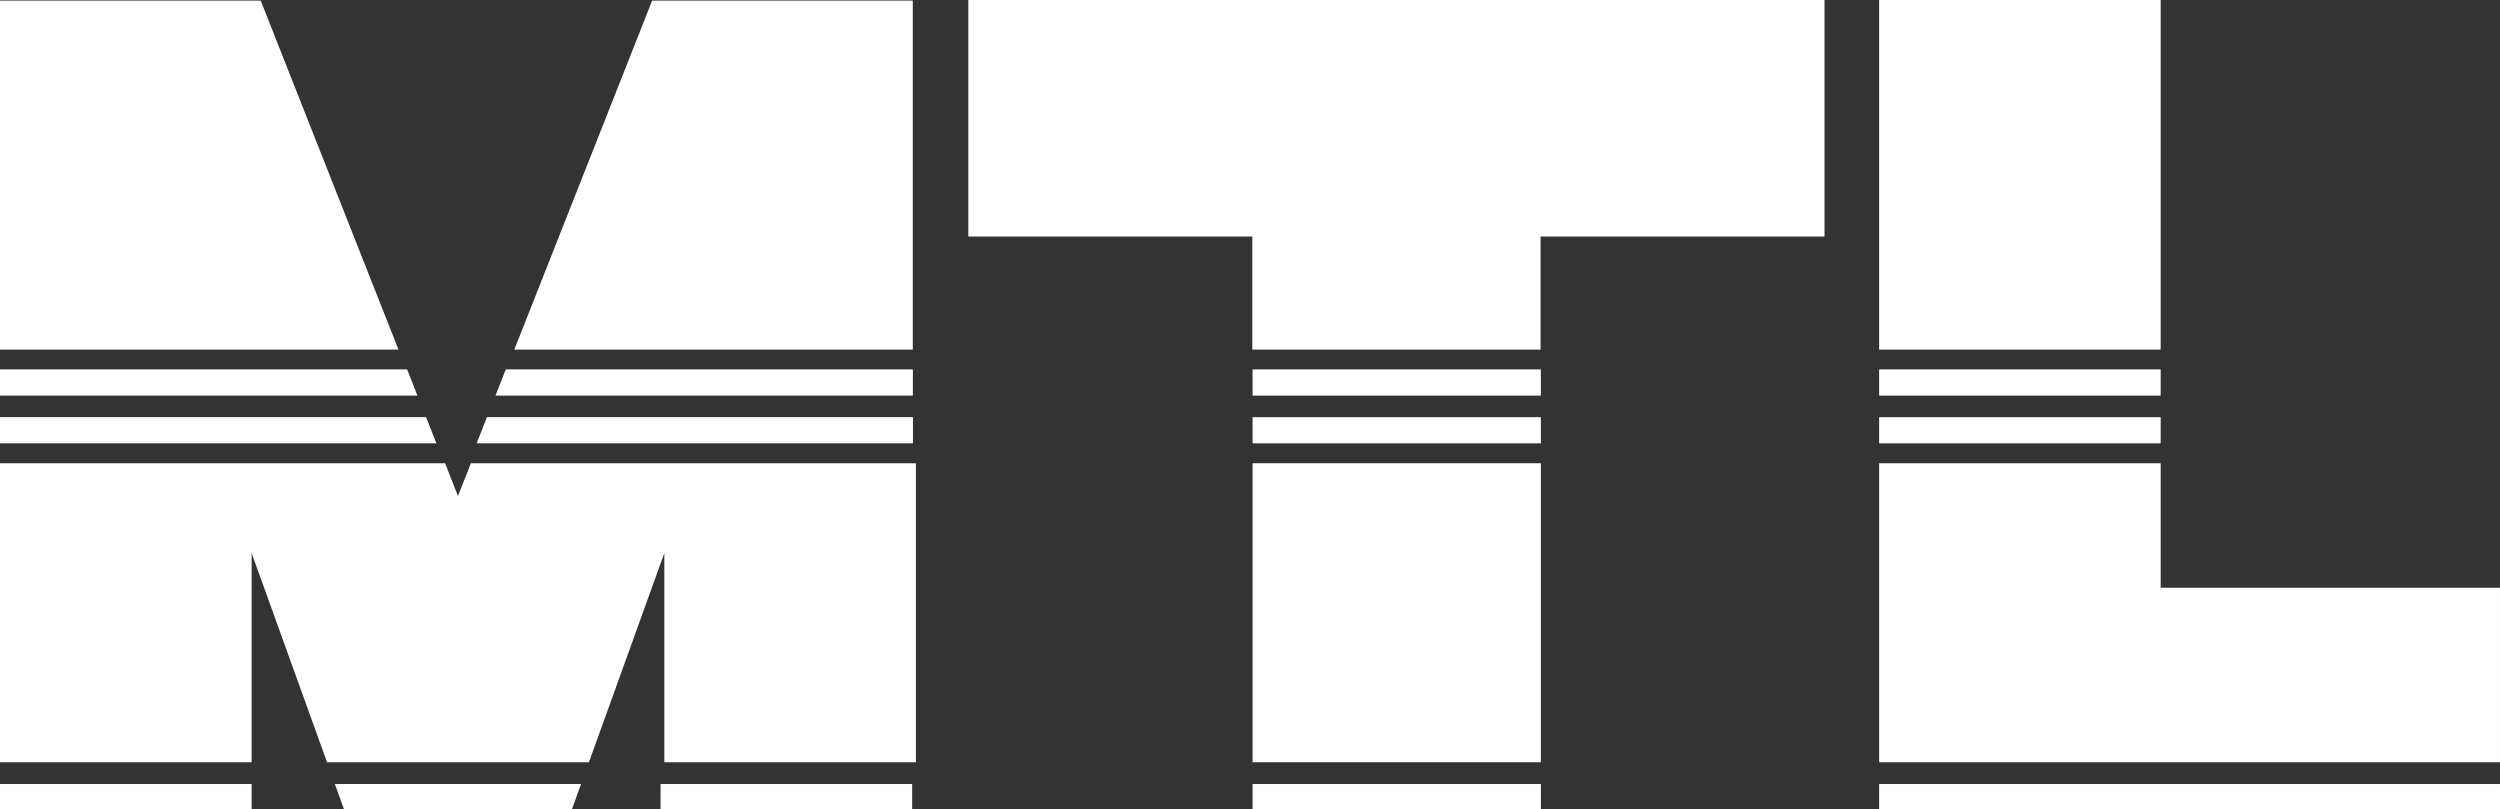<svg xmlns="http://www.w3.org/2000/svg" width="407.788" height="132" viewBox="0 0 407.788 132">
  <rect x="0" y="0" width="407.788" height="132" fill="#333333" stroke="none"/>
  <g id="グループ_25985" data-name="グループ 25985" transform="translate(-0.001 -14.401)">
    <path id="パス_773889" data-name="パス 773889" d="M0,42.237V46.51H71.187L69.5,42.237Z" transform="translate(0 40.21)" fill="#fff"/>
    <path id="パス_773890" data-name="パス 773890" d="M0,39.051v4.276H68.094L66.41,39.051Z" transform="translate(0 35.608)" fill="#fff"/>
    <rect id="長方形_91545" data-name="長方形 91545" width="41.037" height="4.114" transform="translate(107.75 142.287)" fill="#fff"/>
    <path id="パス_773891" data-name="パス 773891" d="M76.815,45.423,74.7,50.77,72.6,45.423H0V94.193H41.046V60.083l12.3,34.11H96.063l12.3-34.11v34.11h41.035V45.423Z" transform="translate(0 44.54)" fill="#fff"/>
    <path id="パス_773892" data-name="パス 773892" d="M31.832,46.51h71.174V42.237H33.516Z" transform="translate(45.912 40.21)" fill="#fff"/>
    <path id="パス_773893" data-name="パス 773893" d="M33.088,43.327h68.088V39.051h-66.4Z" transform="translate(47.728 35.608)" fill="#fff"/>
    <path id="パス_773894" data-name="パス 773894" d="M22.23,66.716l1.477,4.114H60.9l1.482-4.114Z" transform="translate(32.396 75.571)" fill="#fff"/>
    <rect id="長方形_91546" data-name="長方形 91546" width="41.045" height="4.114" transform="translate(0.001 142.287)" fill="#fff"/>
    <path id="パス_773895" data-name="パス 773895" d="M99.343,71.367V14.441H56.828L34.346,71.367Z" transform="translate(49.547 0.058)" fill="#fff"/>
    <path id="パス_773896" data-name="パス 773896" d="M0,14.441V71.368H65L42.525,14.441Z" transform="translate(0 0.059)" fill="#fff"/>
    <rect id="長方形_91547" data-name="長方形 91547" width="47.021" height="4.276" transform="translate(204.318 74.658)" fill="#fff"/>
    <rect id="長方形_91548" data-name="長方形 91548" width="47.021" height="4.273" transform="translate(204.318 82.447)" fill="#fff"/>
    <rect id="長方形_91549" data-name="長方形 91549" width="47.021" height="48.771" transform="translate(204.318 89.963)" fill="#fff"/>
    <rect id="長方形_91550" data-name="長方形 91550" width="47.021" height="4.114" transform="translate(204.321 142.287)" fill="#fff"/>
    <path id="パス_773897" data-name="パス 773897" d="M111.094,71.426h47.021V52.981h46.313V14.4H64.773v38.58h46.321Z" transform="translate(93.178 0)" fill="#fff"/>
    <path id="パス_773898" data-name="パス 773898" d="M125.578,45.423V94.193H226.847V65.728H171.5v-20.3Z" transform="translate(180.941 44.54)" fill="#fff"/>
    <rect id="長方形_91551" data-name="長方形 91551" width="45.918" height="4.273" transform="translate(306.519 82.447)" fill="#fff"/>
    <rect id="長方形_91552" data-name="長方形 91552" width="45.918" height="4.276" transform="translate(306.519 74.658)" fill="#fff"/>
    <rect id="長方形_91553" data-name="長方形 91553" width="45.918" height="57.025" transform="translate(306.519 14.401)" fill="#fff"/>
    <rect id="長方形_91554" data-name="長方形 91554" width="101.269" height="4.114" transform="translate(306.519 142.287)" fill="#fff"/>
  </g>
</svg>
